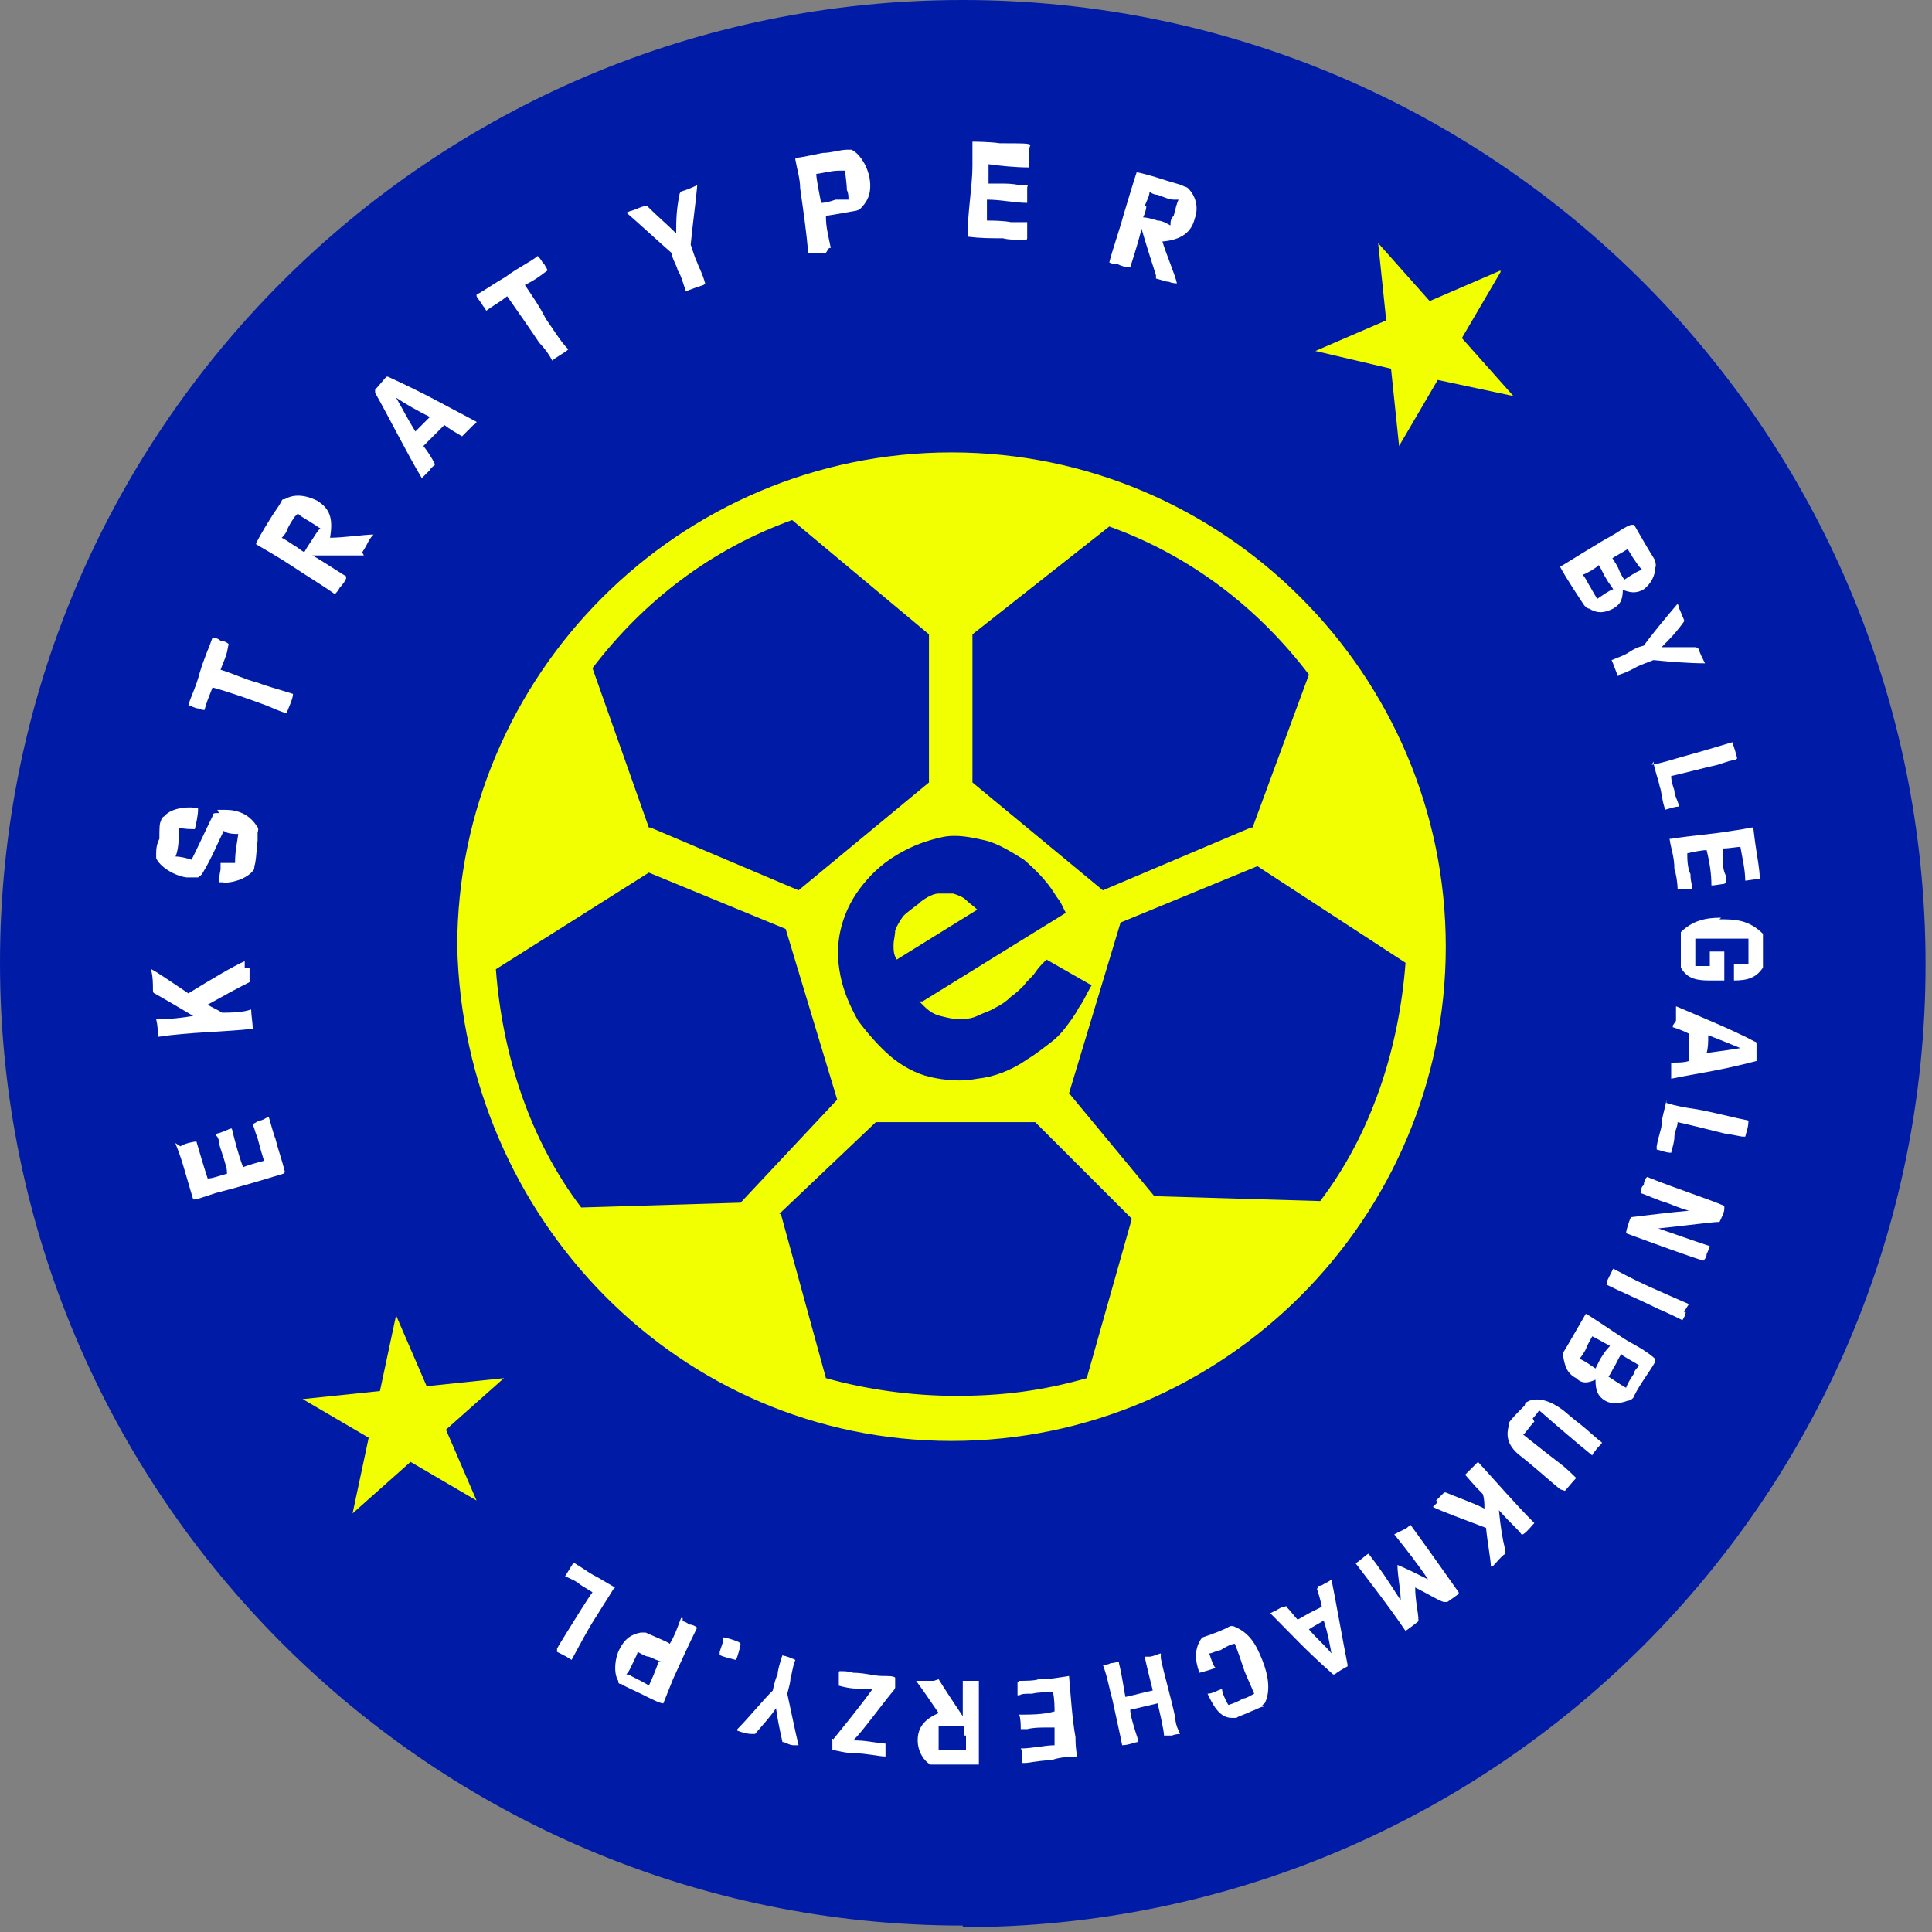 <?xml version="1.0" encoding="UTF-8"?>
<svg id="Warstwa_1" data-name="Warstwa 1" xmlns="http://www.w3.org/2000/svg" xmlns:xlink="http://www.w3.org/1999/xlink" version="1.1" viewBox="0 0 120 120">
  <rect x="0" y="0" width="120" height="120" fill="#808080" stroke="none"/>
  <defs>
    <style>
      .cls-1 {
        clip-path: url(#clippath);
      }

      .cls-2 {
        fill: none;
      }

      .cls-2, .cls-3, .cls-4, .cls-5 {
        stroke-width: 0px;
      }

      .cls-3 {
        fill: #f1ff00;
        fill-rule: evenodd;
      }

      .cls-4 {
        fill: #001ca7;
      }

      .cls-5 {
        fill: #fff;
      }
    </style>
    <clipPath id="clippath">
      <rect class="cls-2" width="119.7" height="119.7"/>
    </clipPath>
  </defs>
  <g class="cls-1">
    <g id="Warstwa_1-2" data-name="Warstwa 1">
      <path id="Vector" class="cls-4" d="M59.8,119.7c33.1,0,59.8-26.8,59.8-59.8S92.9,0,59.8,0,0,26.8,0,59.8s26.8,59.8,59.8,59.8Z"/>
      <path id="Vector_2" data-name="Vector 2" class="cls-4" d="M59,99.6c22.6,0,40.9-18.3,40.9-40.9s-18.3-40.9-40.9-40.9S18.2,36.2,18.2,58.8s18.3,40.9,40.8,40.9Z"/>
      <g id="icon-6-soccer-ball">
        <path id="soccer-ball-2" class="cls-3" d="M40.3,54.2l-9.5,6c.4,5.3,2.1,10.6,5.3,14.8l9.9-.3,6-6.4-3.2-10.6-8.5-3.5h0ZM40.3,51.4l-3.5-9.9c3.2-4.2,7.4-7.4,12.4-9.2l8.5,7.1v9.2l-8.1,6.7-9.2-3.9h0ZM48.5,75.4l2.8,10.2c2.5.7,5.3,1.1,8.1,1.1s5.3-.3,8.1-1.1l2.8-9.9-6-6h-9.9l-6,5.7h0ZM71.8,74.3l10.2.3c3.2-4.2,4.9-9.5,5.3-14.8l-9.2-6-8.5,3.5-3.2,10.6,5.3,6.4ZM77.8,51.4l3.5-9.5c-3.2-4.2-7.4-7.4-12.4-9.2l-8.5,6.7v9.2l8.1,6.7,9.2-3.9h0ZM59.1,89.5c16.9,0,30.7-13.8,30.7-30.7s-13.8-30.7-30.7-30.7-30.7,13.8-30.7,30.7c.4,16.9,13.8,30.7,30.7,30.7Z"/>
      </g>
      <path id="Vector_3" data-name="Vector 3" class="cls-3" d="M93.2,16.9l-2.4,4.1,3.2,3.6-4.7-1-2.4,4.1-.5-4.8-4.7-1.1,4.4-1.9-.5-4.8,3.2,3.6,4.4-1.9Z"/>
      <path id="Vector_4" data-name="Vector 4" class="cls-3" d="M24.6,81.7l1.9,4.4,4.8-.5-3.6,3.2,1.9,4.4-4.1-2.4-3.6,3.2,1-4.7-4.1-2.4,4.8-.5,1-4.7Z"/>
      <g id="Group">
        <path id="Vector_5" data-name="Vector 5" class="cls-5" d="M11.2,71.2c.3-.2.9-.3,1-.3,0,0,0,0,0,0,.2.7.5,1.7.7,2.3.3,0,.8-.2,1.2-.3,0,0,0-.4-.1-.6-.1-.4-.3-.9-.4-1.3,0-.3-.1-.4-.2-.5,0,0,0,0,.1-.1.1,0,.6-.2.8-.3,0,0,.1,0,.1,0,.2.8.4,1.6.7,2.4.2-.1.9-.3,1.3-.4-.1-.3-.3-1-.4-1.4-.2-.5-.2-.7-.3-.8,0,0,0,0,0-.1.1,0,.2-.1.4-.2.2,0,.3-.1.5-.2,0,0,0,0,.1,0,.1.3.3,1.1.4,1.3.2.8.4,1.3.6,2.1,0,0,0,0-.1.1-1.3.4-3,.9-4.2,1.2-.9.3-1.2.4-1.3.4,0,0,0,0-.1,0,0,0-.3-1-.5-1.7-.4-1.4-.6-1.7-.6-1.8,0,0,0,0,0,0h0Z"/>
        <path id="Vector_6" data-name="Vector 6" class="cls-5" d="M15.5,60.1c0,.3,0,.5,0,.8,0,0,0,0,0,.1-.8.4-1.7.9-2.6,1.4.3.2.6.3.9.5,1.1,0,1.5-.1,1.8-.2,0,0,0,0,0,0,0,.3.1.9.1,1.2,0,0,0,0,0,0-1.8.2-3.9.2-5.9.5,0,0,0,0,0,0,0-.4,0-.7-.1-1.1,0,0,0,0,.1,0,.4,0,1,0,2.2-.2-1-.6-1.7-1-2.4-1.4,0,0-.1,0-.1-.2,0-.4,0-.8-.1-1.2,0-.1,0-.1,0-.1.4.2,1.4.9,2.3,1.5,1.3-.8,2.8-1.7,3.5-2,0,0,0,0,0,0,0,.1,0,.3,0,.4Z"/>
        <path id="Vector_7" data-name="Vector 7" class="cls-5" d="M13.5,50.3c.1,0,.3,0,.5,0,.8,0,1.4.3,1.8.8.2.3.3.3.2.6,0,.1,0,.3,0,.5-.1,1-.1,1.3-.2,1.6,0,.1,0,.2-.1.3-.4.5-1.4.8-1.9.7-.2,0-.2,0-.2,0,0-.1,0-.3.1-.8,0-.2,0-.3,0-.4,0,0,0,0,0,0,.3,0,.6,0,.9,0,0-.7.1-1.1.2-1.8-.2,0-.7,0-.9-.2-.4.8-.7,1.6-1.3,2.6-.1.2-.2.2-.3.3-.2,0-.4,0-.7,0-.8-.1-1.7-.7-1.9-1.2,0,0,0-.1,0-.2,0-.3,0-.6.2-1,0-.6,0-1,.1-1.1,0,0,0-.2.2-.3.5-.6,1.7-.6,2.1-.5,0,0,0,0,0,.1,0,.3-.1.8-.2,1.2,0,0,0,0,0,0-.2,0-.7,0-1-.1,0,.1,0,.4,0,.6,0,.5-.1,1-.2,1.2.3,0,.7.1,1,.2.4-.8,1-2.1,1.3-2.7,0-.2.1-.2.4-.2h0Z"/>
        <path id="Vector_8" data-name="Vector 8" class="cls-5" d="M13.7,39.8c.2,0,.4.1.5.2,0,0,0,0-.1.5-.1.4-.3.8-.4,1.1.7.2,1.5.6,2.3.8.8.3,1.6.5,2.2.7,0,0,0,0,0,0,0,.3-.3.9-.4,1.2,0,0,0,0,0,0-.4-.1-.8-.3-1.3-.5-1.1-.4-2.2-.8-3.3-1.1-.2.5-.4,1-.5,1.4,0,0,0,0,0,0,0,0-.2,0-.4-.1-.2,0-.5-.2-.6-.2,0,0,0,0,0,0,.1-.4.5-1.2.7-2,.3-1,.6-1.6.8-2.2,0,0,0,0,0,0,0,0,.3,0,.5.2Z"/>
        <path id="Vector_9" data-name="Vector 9" class="cls-5" d="M22.6,34.5s0,0-.1,0c-.6,0-2.3,0-3.1,0,.4.2,1.6,1,2.1,1.3,0,0,0,0,0,.1,0,.1-.2.4-.4.6-.1.2-.2.3-.3.4,0,0,0,0,0,0-.7-.5-1.7-1.1-2.6-1.7-.9-.6-1.8-1.1-2.3-1.4,0,0,0,0,0,0,0-.1.4-.8.9-1.6.3-.5.5-.7.7-1.1,0,0,0-.1.2-.1.5-.3,1.2-.3,2,.1.8.5,1,1.1.8,2.3.8,0,2.2-.2,2.7-.2s0,0,0,0c0,0-.2.2-.3.4-.1.2-.2.4-.4.7h0ZM18.3,33.9c.2.1.4.3.6.4.1-.2.3-.5.5-.8.2-.3.3-.5.5-.7-.1,0-.3-.2-.5-.3-.3-.2-.7-.4-.9-.6,0,0-.1.1-.2.2-.2.3-.4.6-.5.9-.1.2-.2.3-.3.4.2.1.5.3.8.5h0Z"/>
        <path id="Vector_10" data-name="Vector 10" class="cls-5" d="M27,28.9c0,0-.2.1-.3.3-.2.2-.4.4-.5.5,0,0,0,0,0,0-.9-1.5-2.1-3.9-2.9-5.3,0,0,0-.1,0-.2.2-.2.6-.7.7-.8,0,0,0,0,.1,0,2.4,1.1,3.4,1.7,5.5,2.8,0,0,0,0,0,0,0,0,0,.1-.2.2-.1.1-.3.3-.5.5-.1.1-.2.2-.2.2-.5-.3-.7-.4-1.1-.7-.2.2-.4.4-.8.8-.2.2-.3.3-.5.5.3.4.5.7.7,1.1,0,0,0,0,0,.1h0ZM25.8,26.8c.3-.3.6-.6.9-.9-.8-.4-1.5-.8-2.1-1.2.3.5.7,1.3,1.2,2.1h0Z"/>
        <path id="Vector_11" data-name="Vector 11" class="cls-5" d="M33.8,16.4c.1.2.2.3.2.4,0,0,0,0-.4.3s-.8.5-1,.6c.4.6.9,1.3,1.3,2.1.5.7.9,1.4,1.4,1.9,0,0,0,0,0,0-.2.2-.8.5-1,.7h0c-.2-.4-.5-.8-.8-1.1-.6-.9-1.3-1.9-2-2.9-.5.4-.9.6-1.3.9,0,0,0,0,0,0,0,0-.1-.2-.2-.3-.1-.2-.3-.4-.4-.6,0,0,0,0,0-.1.4-.2,1.1-.7,1.8-1.1.8-.6,1.5-.9,2-1.3,0,0,0,0,0,0,0,0,.2.2.3.4h0Z"/>
        <path id="Vector_12" data-name="Vector 12" class="cls-5" d="M43.7,17.7c-.3.1-.9.3-1.1.4,0,0,0,0,0,0-.2-.6-.3-1-.5-1.3-.1-.4-.3-.6-.4-1.1-.8-.7-2.1-1.9-2.8-2.5,0,0,0,0,0,0,.1,0,.2-.1.3-.1.3-.1.5-.2.8-.3,0,0,.1,0,.2,0,.7.7,1.2,1.1,1.8,1.7,0-.8,0-1.4.2-2.4,0,0,0-.1.1-.2.3-.1.6-.2,1-.4,0,0,0,0,0,.1-.1,1.1-.3,2.5-.4,3.6.2.6.3.9.4,1.1.1.3.3.6.5,1.3,0,0,0,0,0,0h0Z"/>
        <path id="Vector_13" data-name="Vector 13" class="cls-5" d="M51.3,15.7c-.2,0-.3,0-.5,0-.2,0-.4,0-.6,0s0,0,0,0c-.1-1.2-.3-2.6-.5-4,0-.6-.2-1.2-.3-1.8,0,0,0,0,0-.1.3,0,.7-.1,1.7-.3.5,0,1.1-.2,1.5-.2.2,0,.2,0,.3,0,.4.2.9.8,1.1,1.7.2,1.1-.2,1.6-.6,2,0,0-.2.1-.3.1-1.1.2-1.7.3-1.8.3,0,.7.1,1,.3,2,0,0,0,0-.1,0h0ZM51,12.6c.3,0,.6-.1.9-.2.3,0,.6,0,.8,0,0-.2,0-.4-.1-.6,0-.4-.1-.9-.1-1.2,0,0-.2,0-.4,0-.5,0-1.2.2-1.4.2,0,.3.2,1.3.3,1.8h0Z"/>
        <path id="Vector_14" data-name="Vector 14" class="cls-5" d="M63.9,9.3c0,.4,0,.9,0,1.1,0,0,0,0,0,0-.8,0-1.8-.1-2.5-.2,0,.3,0,.8,0,1.2,0,0,.4,0,.6,0,.5,0,.9,0,1.3.1.3,0,.4,0,.5,0s0,0,0,.2c0,.1,0,.6,0,.9,0,0,0,0,0,0-.8,0-1.6-.2-2.5-.2,0,.2,0,.9,0,1.3.3,0,1,0,1.5.1.6,0,.7,0,.9,0,0,0,.1,0,.1,0v.5c0,.2,0,.3,0,.5,0,0,0,.1-.1.1-.4,0-1.1,0-1.4-.1-.8,0-1.4,0-2.2-.1,0,0,0,0,0-.1,0-1.4.3-3.1.3-4.3,0-.9,0-1.3,0-1.4s0,0,0-.1c0,0,1.1,0,1.7.1,1.4,0,1.8,0,1.9.1,0,0,0,0,0,0h0Z"/>
        <path id="Vector_15" data-name="Vector 15" class="cls-5" d="M71.8,17.1s0,0,0,0c-.2-.6-.7-2.2-.9-2.9-.1.5-.5,1.8-.7,2.4,0,0,0,0-.1,0-.2,0-.5-.1-.7-.2-.2,0-.3,0-.5-.1,0,0,0,0,0,0,.2-.8.6-1.9.9-3,.3-1,.6-2,.8-2.6,0,0,0,0,0,0,.1,0,.9.2,1.8.5.6.2.8.2,1.2.4,0,0,.1,0,.2.1.4.4.7,1.1.4,1.9-.2.8-.8,1.3-2,1.4.2.7.8,2.1.9,2.6,0,0,0,0,0,0s-.3,0-.5-.1c-.2,0-.4-.1-.8-.2h0ZM71.2,12.8c0,.2-.1.5-.2.7.2,0,.6.1.9.2.3,0,.6.2.8.3,0-.2,0-.4.2-.6.1-.4.2-.8.3-1,0,0-.2,0-.3,0-.3,0-.7-.2-1-.3-.2,0-.4-.1-.5-.2,0,.3-.2.6-.3.9Z"/>
      </g>
      <g id="Group_2" data-name="Group 2">
        <path id="Vector_16" data-name="Vector 16" class="cls-5" d="M100.8,36.5c0,.7-.1,1-.6,1.3-.6.3-1,.3-1.5,0-.1,0-.2-.1-.3-.2-.2-.3-1.2-1.8-1.5-2.4,0,0,0,0,0,0,.2-.1.8-.5,2.3-1.4.3-.2.7-.4,1.2-.7.3-.2.6-.4.9-.5,0,0,.1,0,.2,0,.4.7.8,1.4,1.3,2.2,0,.1.1.3,0,.5,0,.5-.3,1-.7,1.3-.5.3-.9.2-1.4,0h0ZM98.3,35.7c.2.2.3.5.5.8.1.2.3.5.4.7.3-.2.7-.5,1-.6-.1-.2-.3-.4-.4-.6-.2-.3-.3-.6-.5-.9-.2.2-.7.5-1,.6h0ZM100.1,34.6c.2.3.4.6.5.9.1.2.2.4.3.5.3-.2.9-.6,1.1-.6-.2-.2-.4-.5-.6-.8-.1-.2-.2-.3-.3-.5-.3.2-.7.4-1,.6h0Z"/>
        <path id="Vector_17" data-name="Vector 17" class="cls-5" d="M100.5,42c-.1-.2-.3-.8-.4-1,0,0,0,0,0,0,.5-.2.8-.3,1.1-.5.3-.2.5-.3.9-.4.5-.7,1.5-1.9,2.1-2.6,0,0,0,0,0,0,0,0,.1.2.1.3.1.2.2.5.3.7,0,0,0,0,0,.1-.5.7-.9,1.1-1.4,1.6.7,0,1.3,0,2.1,0,0,0,.1,0,.2.1.1.3.2.5.4.9,0,0,0,0,0,0-1,0-2.2-.1-3.2-.2-.5.2-.8.3-1,.4-.2.1-.5.3-1.1.5,0,0,0,0,0,0h0Z"/>
        <path id="Vector_18" data-name="Vector 18" class="cls-5" d="M102.6,47.5c0,0,0,0,0,0,.6-.1,1.2-.3,1.9-.5,1.1-.3,2.1-.6,3.1-.9,0,0,0,0,0,0,.1.3.2.6.3,1,0,0,0,0-.1.1-.2,0-.5.1-1.1.3-.9.2-2.4.6-2.9.7,0,.3.1.6.2.9,0,.3.2.6.3,1,0,0,0,0,0,0-.3,0-.5.1-.9.2,0,0,0,0,0-.1-.2-.6-.2-1.1-.3-1.3-.1-.5-.4-1.3-.4-1.6h0Z"/>
        <path id="Vector_19" data-name="Vector 19" class="cls-5" d="M109.3,54.6c-.3,0-.8.1-.9.1,0,0,0,0,0,0,0-.7-.2-1.5-.3-2.1-.2,0-.7.1-1.1.1,0,0,0,.3,0,.5,0,.4,0,.8.2,1.2,0,.2,0,.4,0,.4s0,0-.1.1c-.1,0-.6.1-.8.1,0,0,0,0,0,0,0-.7-.1-1.4-.3-2.2-.2,0-.8.1-1.2.2,0,.3,0,.9.2,1.3,0,.5.1.6.1.8,0,0,0,0,0,.1,0,0-.2,0-.4,0-.2,0-.3,0-.4,0,0,0,0,0-.1,0,0-.3-.1-1-.2-1.2,0-.8-.2-1.2-.3-1.9,0,0,0,0,.1,0,1.2-.2,2.7-.3,3.8-.5.8-.1,1.1-.2,1.2-.2,0,0,0,0,.1,0,0,0,.1.9.2,1.5.2,1.2.2,1.5.2,1.6,0,0,0,0,0,0h0Z"/>
        <path id="Vector_20" data-name="Vector 20" class="cls-5" d="M106.8,57.1c.9,0,1.8,0,2.7.9,0,0,0,0,0,.1,0,.3,0,.8,0,1.3s0,.6,0,.7c-.4.6-.9.8-1.8.8,0,0,0,0,0,0v-1s0,0,0,0c.1,0,.5,0,.9,0,0-.2,0-.5,0-.8v-.8c-.4,0-.8,0-1.2,0-.3,0-.8,0-1.1,0s-.6,0-1,0c0,.3,0,.5,0,.8v.9c.2,0,.6,0,.9,0,0-.2,0-.8,0-.9s0,0,0,0c.1,0,.6,0,.9,0,0,0,0,0,0,0,0,.6,0,1.2,0,1.8,0,0,0,0,0,0-.2,0-.5,0-.9,0-.8,0-1.4-.1-1.8-.8,0,0,0,0,0-.1,0-.5,0-1.4,0-2s0,0,0-.1c.7-.7,1.5-.9,2.5-.9h0Z"/>
        <path id="Vector_21" data-name="Vector 21" class="cls-5" d="M104.1,63.4c0,0,0-.2,0-.3,0-.3,0-.5,0-.6,0,0,0,0,0,0,1.4.6,3.6,1.5,4.9,2.2,0,0,.1,0,.1.1,0,.3,0,.8,0,1s0,0,0,.1c-2.3.6-3.3.7-5.3,1.1,0,0,0,0,0,0v-.2c0-.1,0-.3,0-.6,0-.2,0-.2,0-.2.5,0,.8,0,1.1-.1,0-.2,0-.5,0-1,0-.2,0-.4,0-.7-.4-.2-.7-.3-1-.4,0,0,0,0,0-.1h0ZM106.1,64.3c0,.4,0,.8-.1,1.1.8-.1,1.5-.2,2.1-.3-.5-.2-1.2-.5-2-.8Z"/>
        <path id="Vector_22" data-name="Vector 22" class="cls-5" d="M103.5,68.5c0,0,0,0,0,0,.6.2,1.2.3,1.9.4,1.1.2,2.2.5,3.2.7,0,0,0,0,0,0,0,.4-.1.6-.2,1,0,0,0,0-.1,0-.2,0-.5-.1-1.2-.2-.8-.2-2.4-.6-2.9-.7,0,.3-.2.6-.2.9,0,.3-.1.6-.2,1,0,0,0,0,0,0-.3,0-.5-.1-.9-.2,0,0,0,0,0-.2.1-.6.3-1.1.3-1.3,0-.5.3-1.3.3-1.6Z"/>
        <path id="Vector_23" data-name="Vector 23" class="cls-5" d="M102.1,73.6c0-.2.1-.4.2-.5,0,0,0,0,0,0,2,.8,3.9,1.4,4.8,1.8,0,0,0,0,0,.2,0,.2-.2.6-.3.8,0,0,0,0-.1,0-.3,0-1.8.2-3.7.4,1.7.6,2.9,1,3.2,1.1,0,0,0,0,0,0,0,0-.1.3-.2.5,0,.2-.1.3-.2.4,0,0,0,0,0,0-.7-.2-2.9-1-4.8-1.7,0,0,0,0,0,0,0-.2.2-.8.3-1,0,0,0,0,0,0,.9-.1,2.4-.3,3.6-.4-.7-.2-1.1-.4-1.4-.5-.4-.1-1.3-.5-1.6-.6,0,0,0,0,0,0,0,0,0-.2.1-.4h0Z"/>
        <path id="Vector_24" data-name="Vector 24" class="cls-5" d="M104.7,81.5c0,.2-.1.3-.2.5,0,0,0,0,0,0-.4-.2-.8-.4-1.5-.7-1-.5-2.4-1.1-3.2-1.5,0,0,0,0,0-.2.1-.2.3-.6.4-.8,0,0,0,0,0,0,.4.2,1.1.6,2.2,1.1.7.3,1.1.5,2.5,1.1,0,0,0,0,0,0,0,0-.2.3-.3.5h0Z"/>
        <path id="Vector_25" data-name="Vector 25" class="cls-5" d="M99.3,85.6c-.6.3-1,.4-1.4,0-.6-.3-.7-.8-.8-1.3,0-.1,0-.2,0-.3.2-.3,1.1-1.9,1.4-2.4,0,0,0,0,0,0,.2.1.8.5,2.3,1.5.3.2.7.4,1.2.7.3.2.6.4.8.6,0,0,0,.1,0,.2-.4.7-.9,1.3-1.3,2.1,0,.1-.2.3-.4.3-.5.2-1.1.2-1.4,0-.5-.3-.6-.7-.6-1.3h0ZM98.9,83c-.1.2-.3.5-.4.8-.1.2-.3.5-.4.6.3.1.7.4,1,.6.1-.2.2-.4.3-.6.2-.3.3-.5.6-.8-.2-.1-.7-.4-1.1-.6h0ZM100.7,84.1c-.2.3-.3.6-.5.9-.1.2-.2.4-.3.5.3.2.9.6,1.1.7.1-.3.3-.6.5-.9,0-.2.2-.3.3-.5-.3-.2-.7-.4-1-.6h0Z"/>
        <path id="Vector_26" data-name="Vector 26" class="cls-5" d="M95.3,88.3c-.3.3-.6.8-.7.8,1,.8,1.9,1.5,2.3,1.8.4.3.9.8,1,.9,0,0,0,0,0,0-.2.2-.6.7-.7.8,0,0,0,0-.3-.1-.5-.4-1.6-1.4-2.5-2.1-.9-.7-.8-1.4-.7-1.8,0,0,0-.2,0-.2.2-.3.5-.6,1-1.1,0,0,0-.1.1-.2,0,0,0,0,.2-.1.6-.2,1.3,0,2.1.6.6.5.7.6,1.1.9.5.4.9.8,1.3,1.1,0,0,0,0,0,0,0,.1-.3.3-.4.5,0,0-.2.2-.2.3,0,0,0,0,0,0-1-.8-2.5-2.1-3.3-2.8,0,0-.2.3-.4.5h0Z"/>
        <path id="Vector_27" data-name="Vector 27" class="cls-5" d="M89.2,93.2c.2-.2.3-.3.5-.5,0,0,0,0,.1,0,.7.3,1.6.6,2.4,1,0-.3,0-.6-.1-.9-.7-.7-.9-1-1.1-1.2,0,0,0,0,0,0,.2-.2.6-.6.8-.8,0,0,0,0,0,0,1.1,1.2,2.3,2.6,3.5,3.8s0,0,0,0c-.2.2-.4.5-.7.7,0,0,0,0-.1,0-.2-.3-.6-.6-1.4-1.5.1,1,.2,1.7.4,2.5,0,0,0,.1,0,.2-.3.2-.5.5-.8.8,0,0-.1,0-.1,0,0-.4-.2-1.4-.3-2.4-1.3-.5-2.7-1-3.3-1.3,0,0,0,0,0,0,0,0,.2-.2.3-.3h0Z"/>
        <path id="Vector_28" data-name="Vector 28" class="cls-5" d="M86.8,95.2c0,0,.2-.1.4-.2.1,0,.3-.2.4-.3,0,0,0,0,0,0,1.1,1.5,2,2.8,3,4.2,0,0,0,0,0,.1,0,0-.4.3-.7.5-.1,0-.2,0-.2,0-.2,0-1-.5-1.8-.9,0,.8.2,1.6.2,2,0,0,0,0,0,.1,0,0-.5.4-.8.6,0,0,0,0,0,0-1-1.5-2.8-3.8-3.1-4.2,0,0,0,0,0,0,.2-.1.6-.5.8-.6,0,0,0,0,0,0,.7.9,1.1,1.5,2,2.9,0-.7-.2-1.5-.2-2.2,0,0,0-.1,0,0,.5.2,1.3.6,1.9.9-.6-.9-1.3-1.8-2.1-2.8,0,0,0,0,0,0h0Z"/>
        <path id="Vector_29" data-name="Vector 29" class="cls-5" d="M81.9,98.5c0,0,.2,0,.3-.1.2-.1.4-.2.5-.3,0,0,0,0,0,0,.3,1.5.7,3.8,1,5.3,0,0,0,.1,0,.1-.2.1-.7.4-.8.5,0,0,0,0-.1,0-1.8-1.6-2.4-2.3-3.9-3.8,0,0,0,0,0,0,0,0,0,0,.2-.1.1,0,.3-.2.6-.3.2,0,.2-.1.2,0,.3.3.5.6.7.8.2-.1.5-.3.9-.5.2-.1.4-.2.6-.3-.1-.5-.2-.8-.3-1.1,0,0,0,0,0,0h0ZM82.3,100.6c-.3.2-.7.4-1,.6.5.6,1.1,1.1,1.4,1.5-.1-.5-.2-1.2-.5-2.1Z"/>
        <path id="Vector_30" data-name="Vector 30" class="cls-5" d="M78.5,106c-.2,0-.5.2-.8.3-.4.2-.8.3-.9.4,0,0-.1,0-.3,0-.8,0-1.2-.9-1.5-1.5,0,0,0,0,0,0,.3,0,.6-.2.9-.3,0,0,0,0,0,0,0,.2.2.7.4,1,.3-.1.6-.2.9-.4.2,0,.5-.2.7-.3-.2-.5-.4-.9-.6-1.4-.2-.6-.4-1.2-.6-1.7-.2,0-.6.2-.9.4-.2,0-.5.2-.7.2.1.2.2.7.4.9,0,0,0,0,0,0-.3.1-.6.2-1,.3,0,0,0,0,0,0-.3-.8-.3-1.5.1-2.1,0,0,0,0,.1-.1.6-.2,1.4-.5,1.7-.7.1,0,.1,0,.2,0,1,.4,1.4,1.1,1.8,2.1.4,1,.5,1.9.2,2.6,0,0,0,.1-.2.2h0Z"/>
        <path id="Vector_31" data-name="Vector 31" class="cls-5" d="M69.5,103.3c.2.8.3,1.6.4,2.1.5-.1,1.2-.3,1.7-.4-.2-.8-.4-1.6-.5-2.1,0,0,0,0,0,0,0,0,.2,0,.3,0,.2,0,.6-.2.7-.2,0,0,0,0,0,0,0,0,0,.2,0,.3.2,1,.6,2.3.9,3.7,0,.4.2.8.3,1,0,0,0,0,0,0,0,0-.3,0-.5.1-.2,0-.4,0-.5,0,0,0,0,0,0,0,0-.3-.3-1.6-.4-2-.4.1-1.3.3-1.7.4,0,.3.2,1,.5,1.9,0,0,0,0,0,.1-.2,0-.6.2-1,.2,0,0,0,0,0,0,0,0-.2-1-.6-2.8-.2-.7-.3-1.4-.6-2.2,0,0,0,0,0,0,.2,0,.3,0,.5-.1.2,0,.5-.1.5-.1,0,0,0,0,0,0h0Z"/>
        <path id="Vector_32" data-name="Vector 32" class="cls-5" d="M63.5,109.5c0-.3,0-.8-.1-.9,0,0,0,0,0,0,.7,0,1.5-.2,2.1-.2,0-.2,0-.7,0-1.1,0,0-.3,0-.5,0-.4,0-.8,0-1.2.1-.2,0-.4,0-.4,0s0,0,0-.1c0-.1,0-.6-.1-.8,0,0,0,0,0,0,.7,0,1.5,0,2.2-.2,0-.2,0-.8-.1-1.2-.3,0-.9,0-1.3.1-.5,0-.6,0-.8.1,0,0,0,0-.1,0,0,0,0-.2,0-.4,0-.2,0-.3,0-.4,0,0,0,0,.1-.1.3,0,1,0,1.2-.1.8,0,1.2-.1,1.9-.2,0,0,0,0,0,0,.1,1.2.2,2.7.4,3.8,0,.8.1,1.1.1,1.2,0,0,0,0,0,0,0,0-1,0-1.5.2-1.2.1-1.5.2-1.7.2,0,0,0,0,0,0h0Z"/>
        <path id="Vector_33" data-name="Vector 33" class="cls-5" d="M58.3,104.3s0,0,0,0c.3.5,1.1,1.7,1.5,2.3,0-.4,0-1.7,0-2.2,0,0,0,0,0,0,.1,0,.4,0,.6,0s.3,0,.4,0c0,0,0,0,0,0,0,.8,0,1.8,0,2.8,0,.9,0,1.8,0,2.4,0,0,0,0,0,0-.1,0-.8,0-1.7,0-.5,0-.8,0-1.1,0,0,0-.1,0-.2,0-.4-.2-.8-.8-.8-1.5,0-.8.4-1.3,1.3-1.7-.4-.6-1.1-1.6-1.4-2,0,0,0,0,0,0s.2,0,.4,0h.7,0ZM59.9,107.8c0-.2,0-.5,0-.6-.2,0-.5,0-.8,0-.3,0-.6,0-.8,0v.6c0,.3,0,.7,0,.9,0,0,.2,0,.3,0h.9c.2,0,.3,0,.5,0v-.9h0Z"/>
        <path id="Vector_34" data-name="Vector 34" class="cls-5" d="M51.7,108.1c.4-.5,1.8-2.2,2.5-3.2-.2,0-.4,0-.5,0-.4,0-.9,0-1.6-.2,0,0,0,0,0,0,0,0,0-.5,0-.7,0-.2,0-.2.1-.2.2,0,.5,0,.8.1.7,0,1.3.2,1.8.2.4,0,.7,0,.8.1,0,0,0,0,0,0,0,.2,0,.4,0,.6,0,0,0,.1-.1.2-.9,1.1-1.9,2.5-2.5,3.1.8,0,1,.1,2,.2,0,0,0,0,0,0,0,.1,0,.4,0,.6,0,0,0,.2,0,.2,0,0,0,0,0,0-.4,0-1.2-.2-1.9-.2-.6,0-1.2-.2-1.4-.2,0,0,0,0,0,0,0-.2,0-.3,0-.5,0,0,0-.1,0-.2h0Z"/>
        <path id="Vector_35" data-name="Vector 35" class="cls-5" d="M48.4,102.8c.3,0,.8.2,1,.3,0,0,0,0,0,0-.2.5-.2.9-.3,1.1,0,.3-.1.6-.2,1,.2.9.5,2.4.7,3.2,0,0,0,0,0,0,0,0-.2,0-.3,0-.3,0-.5-.2-.7-.2,0,0,0,0,0,0-.2-.9-.3-1.4-.4-2.1-.4.6-.8,1-1.3,1.6,0,0,0,0-.2,0-.3,0-.6-.1-.9-.2,0,0,0,0,0-.1.7-.7,1.5-1.7,2.2-2.4.1-.5.2-.8.3-1,0-.2.1-.6.3-1.2,0,0,0,0,0,0h0Z"/>
        <path id="Vector_36" data-name="Vector 36" class="cls-5" d="M46,102.1s0,0,0,0c0,.1-.2.9-.3,1,0,0,0,0,0,0-.4-.1-.8-.2-1-.3,0,0,0,0,0-.2l.2-.6c0-.2,0-.3,0-.3,0,0,0,0,0,0,.2,0,.8.2,1,.3h0Z"/>
        <path id="Vector_37" data-name="Vector 37" class="cls-5" d="M42.4,100.7c.1,0,.3.1.4.2.2,0,.4.1.5.2,0,0,0,0,0,0-.5,1-1,2.1-1.5,3.2-.2.5-.4,1-.6,1.5,0,0,0,0,0,0-.2,0-.6-.2-1.4-.6-.4-.2-.9-.4-1.2-.6-.2,0-.2-.1-.2-.2-.2-.3-.3-1,0-1.8.4-.9.9-1.1,1.4-1.2,0,0,.2,0,.3,0,.9.4,1.4.6,1.5.7.3-.5.4-.8.7-1.6,0,0,0,0,.1,0h0ZM41.1,103.2c-.2,0-.5-.2-.8-.3-.2,0-.5-.2-.7-.3,0,.1-.1.3-.2.5-.2.4-.3.7-.5.9,0,0,.2,0,.3.1.4.2,1,.5,1.1.6.1-.2.5-1.1.6-1.5h0Z"/>
        <path id="Vector_38" data-name="Vector 38" class="cls-5" d="M38.1,98.7s0,0,0,0c-.3.5-.7,1.1-1,1.6-.6.9-1.1,1.9-1.6,2.8,0,0,0,0,0,0-.3-.2-.5-.3-.9-.5,0,0,0,0,0-.2.1-.2.3-.5.6-1,.5-.8,1.3-2.1,1.6-2.5-.3-.2-.5-.3-.8-.5-.2-.2-.5-.3-.9-.5,0,0,0,0,0,0,.2-.3.3-.5.5-.8,0,0,0,0,.1,0,.5.3.9.6,1.1.7.4.2,1.2.7,1.4.8h0Z"/>
      </g>
      <path id="Vector_39" data-name="Vector 39" class="cls-4" d="M57.1,62.2l.3.3c.3.3.6.5,1,.6.4.1.8.2,1.1.2s.8,0,1.2-.2.8-.3,1.1-.5c.4-.2.7-.4,1-.7.3-.2.6-.5.8-.7.2-.3.5-.5.7-.8.2-.3.4-.5.7-.8l2.8,1.6c-.3.5-.5,1-.8,1.4-.2.4-.5.8-.8,1.2-.3.4-.6.7-1,1-.4.3-.9.7-1.4,1-1,.7-2.1,1.1-3.1,1.2-1,.2-2,.1-2.9-.1-.9-.2-1.8-.7-2.5-1.3s-1.4-1.4-2-2.2c-.5-.9-.9-1.8-1.1-2.8-.2-1-.2-1.9,0-2.8.2-.9.6-1.8,1.2-2.6.6-.8,1.3-1.5,2.3-2.1,1-.6,1.9-.9,2.8-1.1s1.8,0,2.7.2c.8.2,1.6.7,2.4,1.2.7.6,1.4,1.3,1.9,2.1.1.2.3.4.4.6.1.2.2.4.3.6l-8.9,5.5h0ZM57.1,56.1c-.4.3-.8.6-1,.8-.2.3-.4.6-.5.9,0,.3-.1.6-.1.9,0,.3,0,.6.2.9l5-3.1c-.2-.2-.5-.4-.7-.6-.2-.2-.5-.3-.8-.4-.3,0-.6,0-.9,0s-.7.2-1.1.5Z"/>
    </g>
  </g>
</svg>